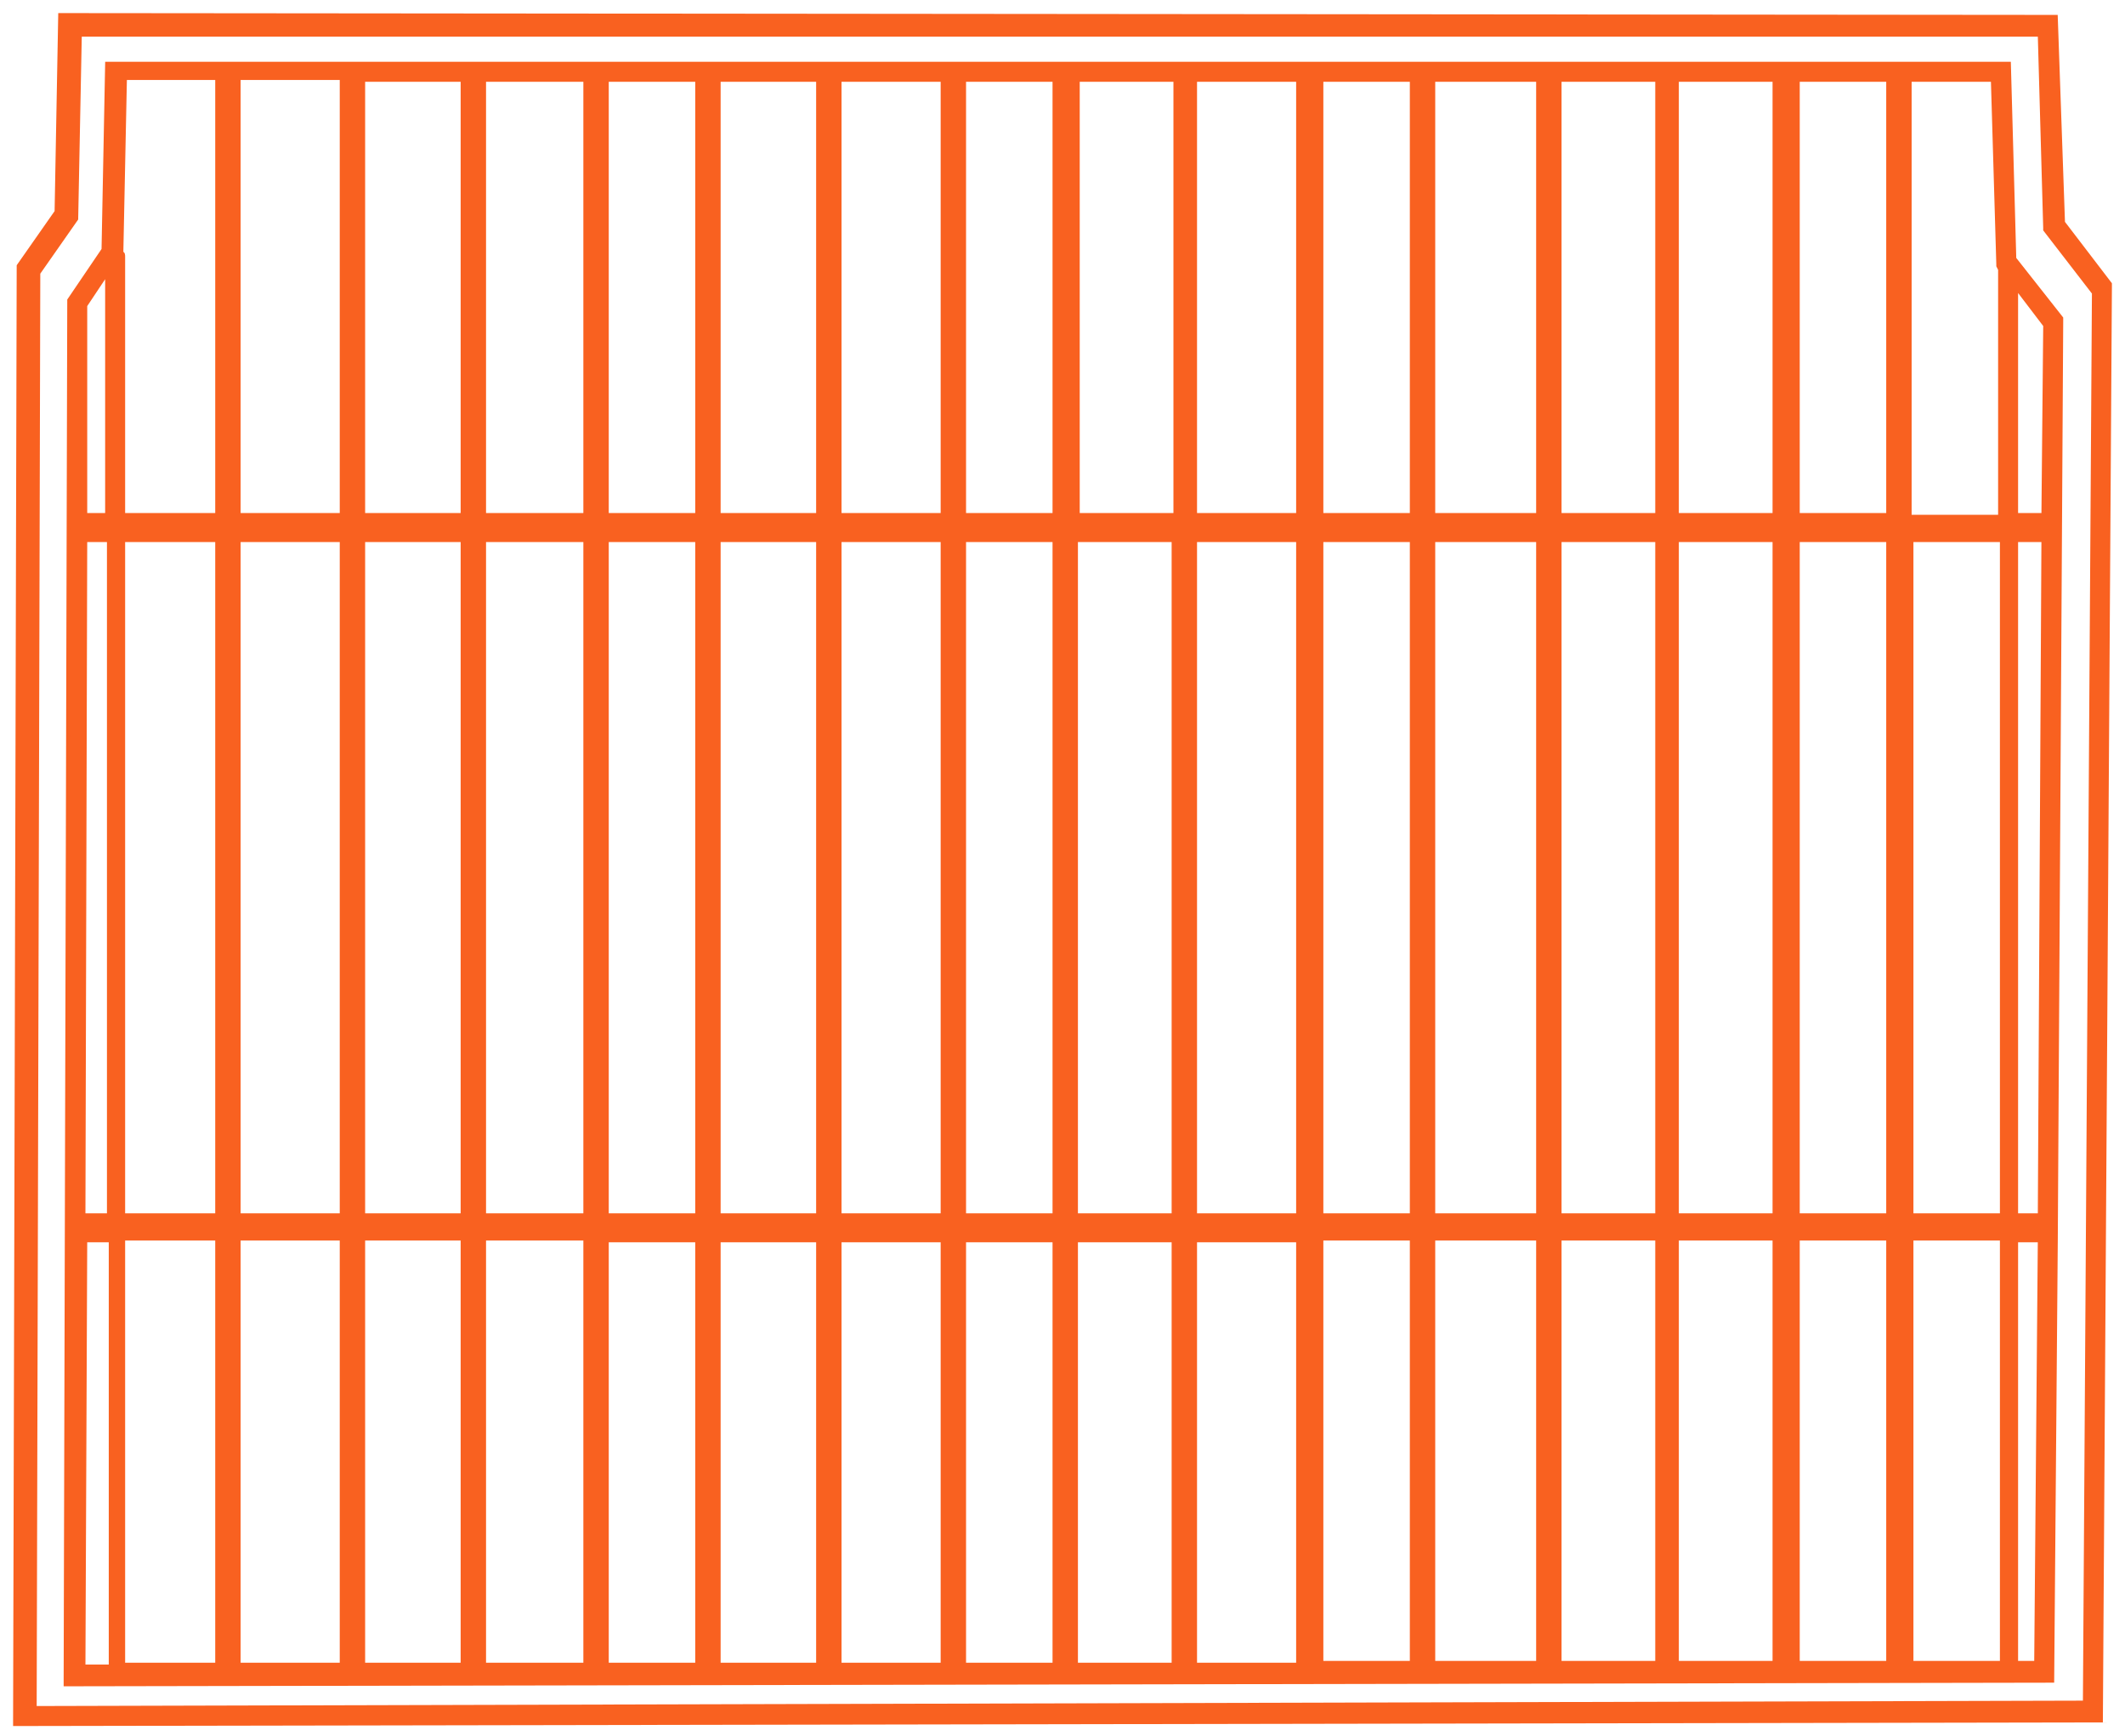<svg width="142" height="116" viewBox="0 0 142 116" fill="none" xmlns="http://www.w3.org/2000/svg">
<path d="M137.865 14.867L137.382 1.121L4.256 1H4.015L3.773 14.144L1.241 17.761L1 114.953V115.195L140.156 114.953H140.397L141 19.208V18.967L137.865 14.867ZM2.326 114.109L2.568 18.244L5.1 14.626L5.341 2.326H136.297L136.659 15.229V15.35L139.915 19.57L139.312 113.748L2.326 114.109Z" fill="#F96120" stroke="#F96120" stroke-width="0.25"/>
<path d="M134.61 17.278L134.249 4.254H7.393H7.151L6.91 16.675L4.619 20.051V20.172L4.378 112.299V112.54L136.902 112.299H137.143L137.384 82.876L137.746 21.498V21.257L134.61 17.278ZM7.272 111.334H5.584L5.704 82.876H7.393V111.334H7.272ZM7.272 81.188H5.584L5.704 36.089H7.272V81.188ZM7.272 34.401H5.704V20.413L7.151 18.242V34.401H7.272ZM14.507 111.214H8.237V82.756H14.507V111.214ZM14.507 81.188H8.237V36.089H14.507V81.188ZM14.507 34.401H8.237V17.157C8.237 17.037 8.237 16.916 8.116 16.916L8.357 5.219H14.507V34.401ZM22.828 111.214H15.954V82.756H22.828V111.214ZM22.828 81.188H15.954V36.089H22.828V81.188ZM22.828 34.401H15.954V5.219H22.828V34.401ZM30.907 111.214H24.275V82.756H30.907V111.214ZM30.907 81.188H24.275V36.089H30.907V81.188ZM30.907 34.401H24.275V5.34H30.907V34.401ZM39.107 111.214H32.354V82.756H39.107V111.214ZM39.107 81.188H32.354V36.089H39.107V81.188ZM39.107 34.401H32.354V5.34H39.107V34.401ZM46.583 111.214H40.554V82.876H46.583V111.214ZM46.583 81.188H40.554V36.089H46.583V81.188ZM46.583 34.401H40.554V5.34H46.583V34.401ZM54.662 111.214H48.03V82.876H54.662V111.214ZM54.662 81.188H48.03V36.089H54.662V81.188ZM54.662 34.401H48.03V5.34H54.662V34.401ZM62.983 111.214H56.109V82.876H62.983V111.214ZM62.983 81.188H56.109V36.089H62.983V81.188ZM62.983 34.401H56.109V5.34H62.983V34.401ZM70.459 111.214H64.43V82.876H70.459V111.214ZM70.459 81.188H64.43V36.089H70.459V81.188ZM70.459 34.401H64.43V5.34H70.459V34.401ZM78.418 111.214H71.906V82.876H78.418V111.214ZM78.418 81.188H71.906V36.089H78.418V81.188ZM78.418 34.401H72.026V5.34H78.538V34.401H78.418ZM86.738 111.214H79.865V82.876H86.738V111.214ZM86.738 81.188H79.865V36.089H86.738V81.188ZM86.738 34.401H79.865V5.34H86.738V34.401ZM94.335 111.093H88.306V82.756H94.335V111.093ZM94.335 81.188H88.306V36.089H94.335V81.188ZM94.335 34.401H88.306V5.34H94.335V34.401ZM102.776 111.093H95.782V82.756H102.776V111.093ZM102.776 81.188H95.782V36.089H102.776V81.188ZM102.776 34.401H95.782V5.34H102.776V34.401ZM110.735 111.093H104.223V82.756H110.735V111.093ZM110.735 81.188H104.223V36.089H110.735V81.188ZM110.735 34.401H104.223V5.34H110.735V34.401ZM118.573 111.093H112.061V82.756H118.573V111.093ZM118.573 81.188H112.061V36.089H118.573V81.188ZM118.573 34.401H112.061V5.34H118.573V34.401ZM126.169 111.093H120.14V82.756H126.169V111.093ZM126.169 81.188H120.14V36.089H126.169V81.188ZM126.169 34.401H120.14V5.34H126.169V34.401ZM133.766 111.093H127.737V82.756H133.766V111.093ZM133.766 81.188H127.737V36.089H133.766V81.188ZM127.617 34.401V5.34H133.163L133.525 17.639V17.76L133.646 18.001V34.521H127.617V34.401ZM136.058 111.093H134.731V82.876H136.299L136.058 111.093ZM136.299 81.188H134.731V36.089H136.54L136.299 81.188ZM134.731 34.401V19.207L136.66 21.739L136.54 34.401H134.731Z" fill="#F96120" stroke="#F96120" stroke-width="0.25"/>
</svg>
